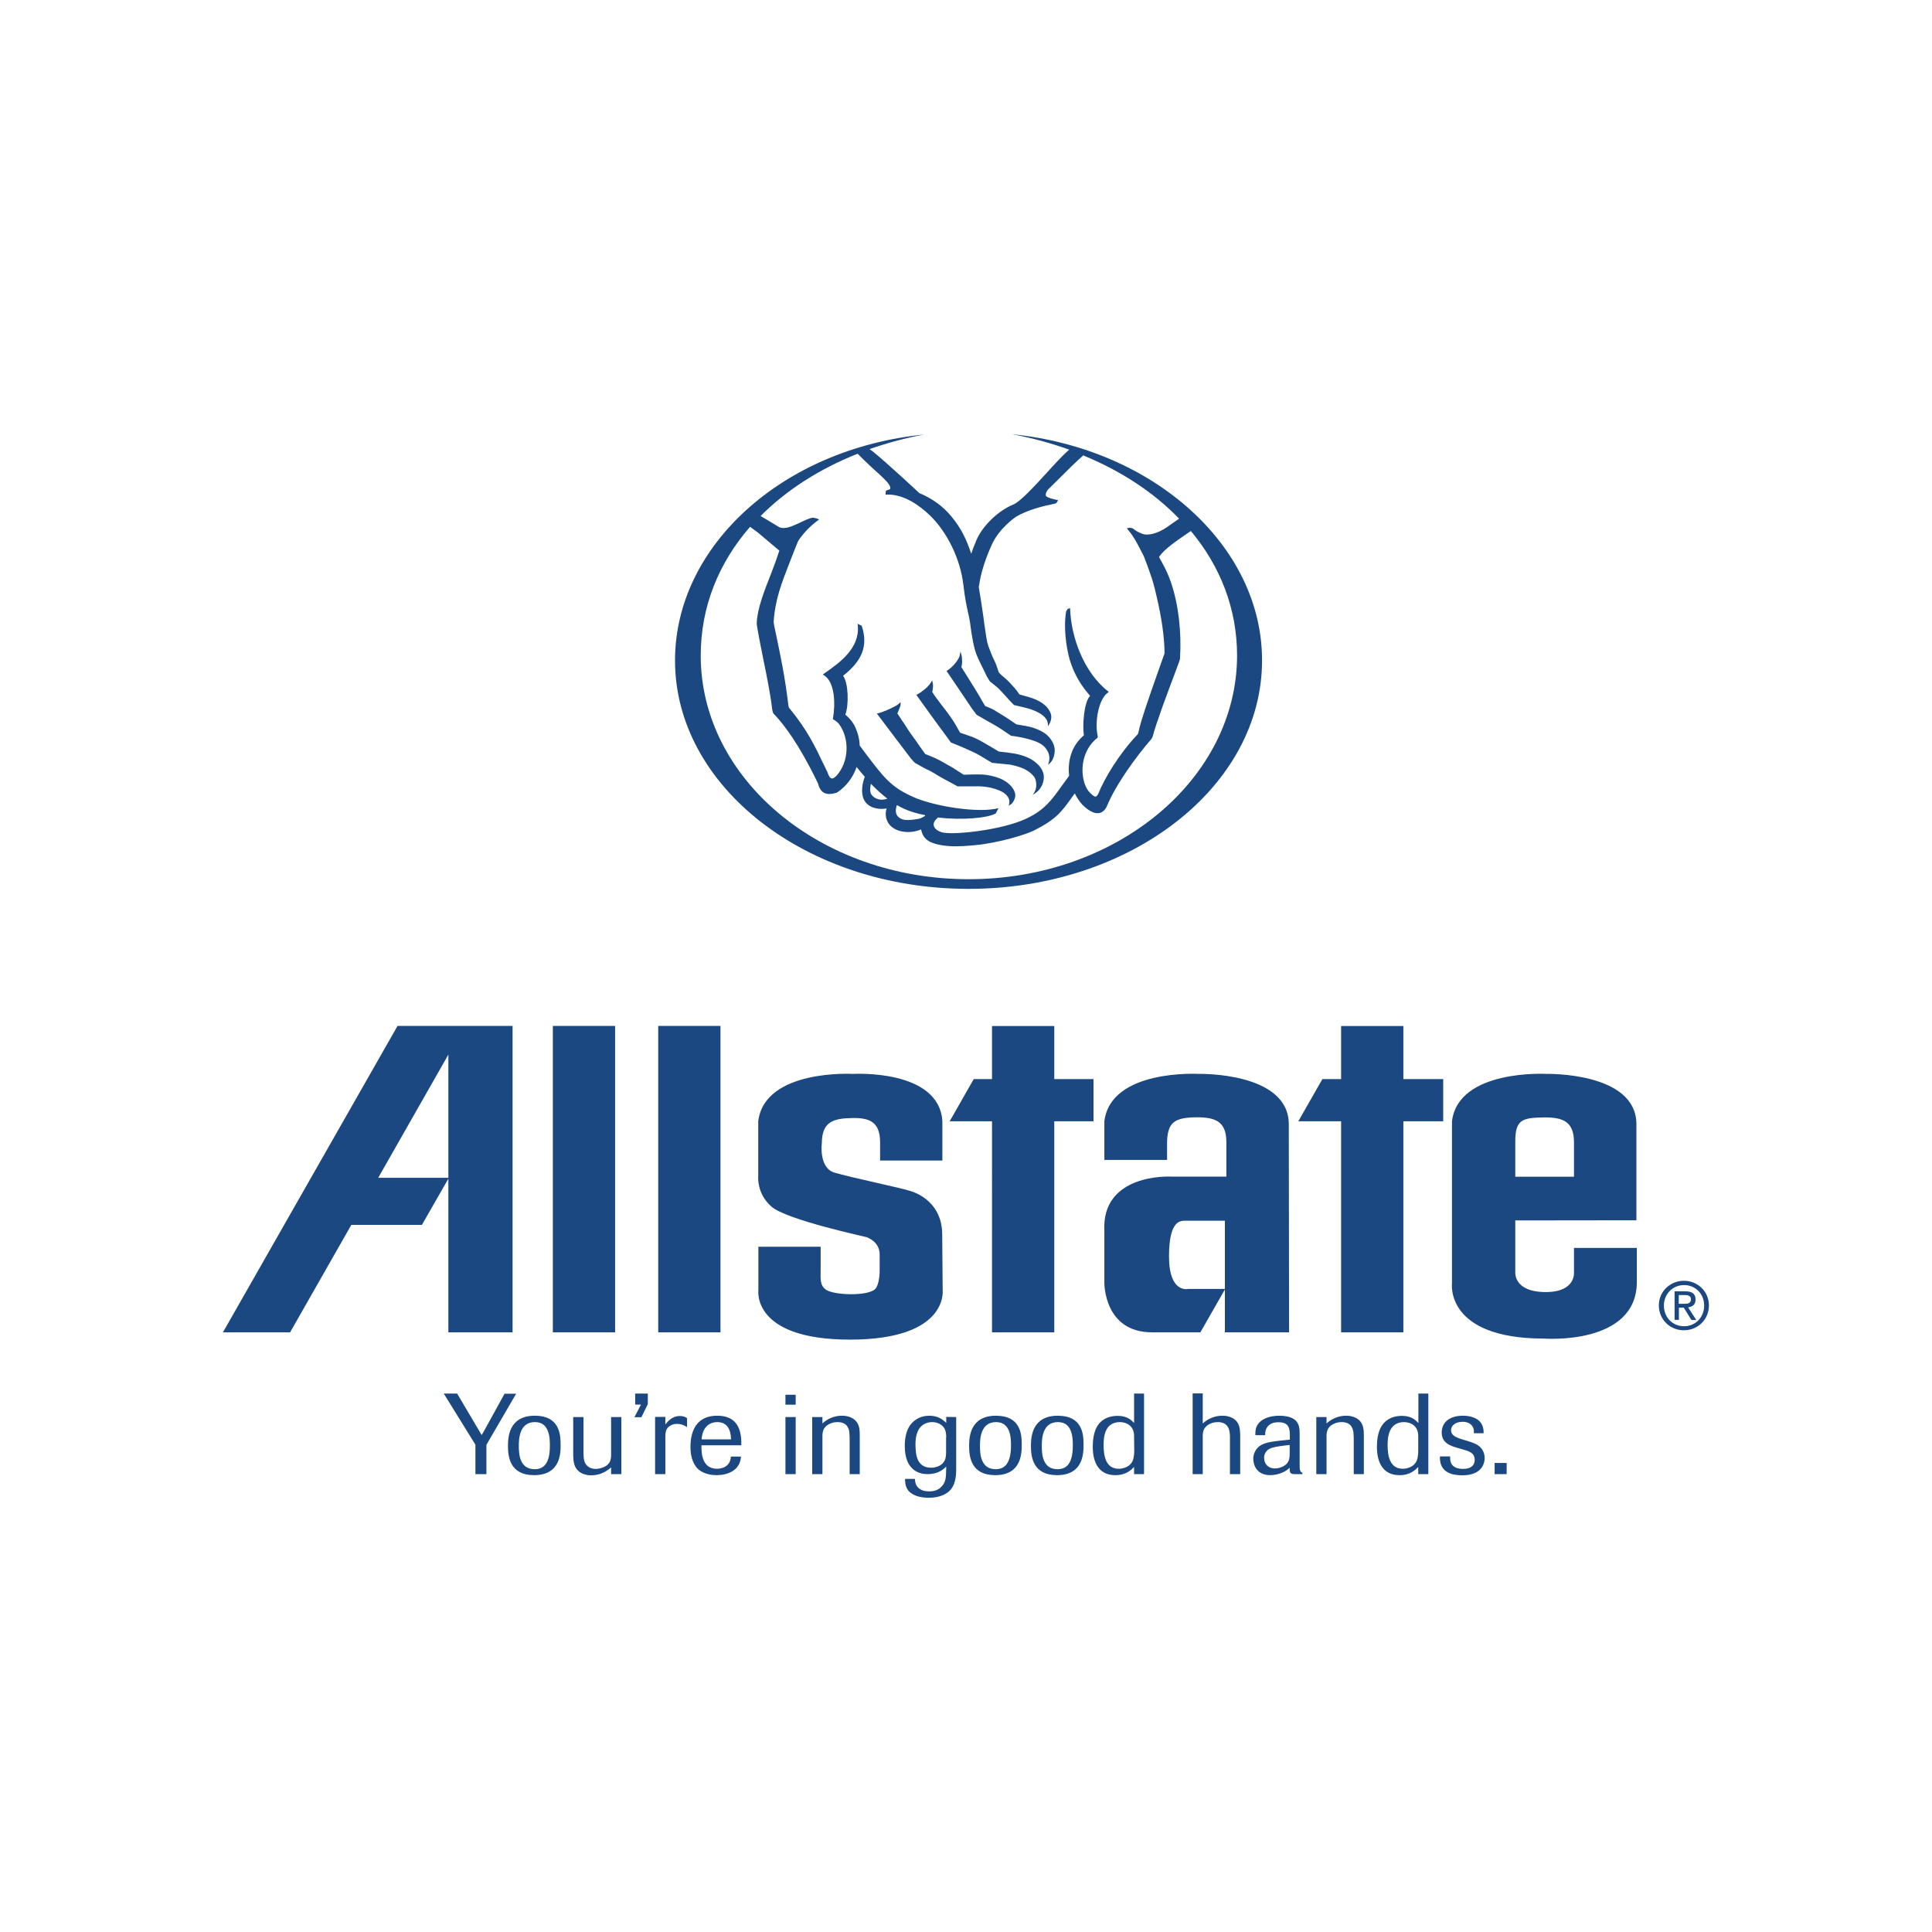 <?xml version="1.0" encoding="utf-8"?>
<!-- Generator: Adobe Illustrator 19.0.0, SVG Export Plug-In . SVG Version: 6.00 Build 0)  -->
<svg version="1.1" id="图层_1" xmlns="http://www.w3.org/2000/svg" xmlns:xlink="http://www.w3.org/1999/xlink" x="0px" y="0px"
	 width="1300px" height="1300px" viewBox="1750 -529.5 1300 1300" style="enable-background:new 1750 -529.5 1300 1300;"
	 xml:space="preserve">
<style type="text/css">
	.st0{fill:#1C4882;}
</style>
<g>
	<path class="st0" d="M2122,367h41.9V160.8H2122V367L2122,367z M2192.9,367h41.9V160.8h-41.9L2192.9,367L2192.9,367z M2062.7,160.8
		l-45.2,0L1900,367h45.2l41.2-72.3h47.5l17.8-31.1V367h43.2V160.8L2062.7,160.8L2062.7,160.8z M2004.5,263l47.2-82.9V263H2004.5z
		 M2384.3,338.6c0,0.4,3.9,33.3-62.4,33.3s-61.6-33.3-61.6-33.3v-29.2h41.9v15.4c0,5.7-0.7,10.4,3.4,13.4c5.4,3.9,27.4,4.5,32.9,0
		c3.5-2.9,3.4-12.6,3.4-12.6v-11c0-8.5-7.9-11.2-8.6-11.6c-0.3-0.2-53.8-11.6-64.1-20.5c-10.3-8.9-9-20.7-9-20.7V225
		c4.3-35.3,63.7-31.9,63.7-31.9s58.1-3.5,60.2,31.9v26.4h-41.9v-12.2c0-13.8-7.1-16.6-18.6-16.4c-12.8,0.2-20.6,2.4-20.6,17
		c0,0-2.2,16.4,8.4,19.7c10.7,3.2,47,10.8,50.4,12.2c0,0,22.2,4.9,22.2,29.6L2384.3,338.6L2384.3,338.6L2384.3,338.6z M2485.8,225
		v-28.4h-26.4v-35.7h-41.9v35.7h-12.3L2389,225h28.5V367h41.9V225H2485.8z M2617.2,227c0-35.3-60.4-33.9-60.4-33.9
		s-59.4-3.5-63.7,31.9v26h42.2l0-10.9c0-14.6,5.1-17.6,19.6-17.8c13.2-0.1,20.3,3,20.3,16.8v23.1h-37.8c0,0-46.4-2.3-44.3,36.6v34.9
		c0,0-0.4,33.3,32.1,33.3h32.5l16.7-29.2h-25c0,0-12.8,3.2-12.8-21.9s8.1-24,11.5-24h26.1V367h43.2L2617.2,227L2617.2,227z
		 M2721.1,225v-28.4h-26.8v-35.7h-41.9v35.7h-12.6l-16.2,28.4h28.8V367h41.9V225H2721.1L2721.1,225z M2769.6,262.3l39.5,0v-23.1
		c0-13.8-7.1-17-20.3-16.8c-14.5,0.2-19.2,1.5-19.2,16.1L2769.6,262.3L2769.6,262.3z M2769.6,291.7v34.8c0,0-1.3,13.4,20.5,13.4
		c20.5,0,19-13.4,19-13.4v-16.3h42.3V333c0,43-62.4,38.2-62.4,38.2c-67.1,0-62-37.4-62-37.4V225c4.3-35.3,63.7-31.9,63.7-31.9
		s60.4-1.4,60.4,33.9v64.6L2769.6,291.7z M2866.2,348.9c0-9.6,7.8-16.6,16.9-16.6c9.1,0,16.8,7.1,16.8,16.6
		c0,9.7-7.7,16.7-16.8,16.7C2874,365.7,2866.2,358.6,2866.2,348.9z M2883.2,362.9c7.5,0,13.5-5.9,13.5-13.9
		c0-7.9-5.9-13.8-13.5-13.8c-7.6,0-13.6,5.9-13.6,13.8C2869.6,357,2875.5,362.9,2883.2,362.9z M2879.7,358.6h-2.9v-19.2h7.3
		c4.5,0,6.8,1.7,6.8,5.5c0,3.5-2.1,4.9-5,5.3l5.5,8.5h-3.3l-5.1-8.3h-3.3L2879.7,358.6L2879.7,358.6L2879.7,358.6z M2883.1,347.8
		c2.5,0,4.7-0.2,4.7-3.1c0-2.4-2.2-2.8-4.2-2.8h-4v5.9H2883.1L2883.1,347.8z M2077.3,462.4h-7.4v-19.8l-21.3-34.4h9l14.2,24
		c1,1.7,1.3,2.1,2.3,3.9c1.3-2.1,1.5-2.6,2.2-3.8l13.2-24h7.8l-20,34.4V462.4z M2109.3,463.1c-16.2,0-17.5-12.4-17.5-19.5
		c0-5.7,0.4-20.5,18.1-20.5c16.4,0,17.2,12.3,17.3,18.5C2127.4,448.2,2127.3,463.1,2109.3,463.1z M2109.9,427.4
		c-10.6,0-10.8,11.7-10.8,16.1c0,5.6,0.6,15.6,10.7,15.6c7.7,0,10.4-6.4,10.2-17C2119.9,433.4,2117.4,427.4,2109.9,427.4z
		 M2168.1,462.4h-6.9v-4.5c-1.9,1.6-6.3,5.3-13.3,5.3c-2.1,0.1-4.2-0.4-6.1-1.2c-5.9-2.8-6-8.4-6.1-12.8V424h6.9v22.1
		c0,4.2,0.1,6.7,1,8.6c1.3,2.7,3.9,4.2,7.2,4.2c2.8,0,6.4-1.2,8.1-2.9c2-1.9,2.2-4.1,2.3-6v-26h6.9V462.4z M2181.6,424.1h-4.7
		l4.4-8.5h-3.9v-7.4h8.5v7.1L2181.6,424.1z M2197.7,462.4h-6.9v-38.5h6.9v5.1c1.4-1.8,4.4-5.7,9.8-5.7c2.5,0,3.7,0.8,4.8,1.4v6.1
		c-1.9-1.4-4.2-2.2-6.6-2.2c-1.4,0-2.7,0.2-3.9,0.8c-4,1.8-4,5.2-4.1,7.3V462.4L2197.7,462.4z M2248.6,450.6
		c-0.6,9.7-9.5,12.5-16.4,12.5c-2.4,0-8.7-0.3-13-4.6c-1.9-2.1-4.6-6.3-4.6-14.3c0-12.7,5.4-21.1,18-21.1c12.6,0,16.6,8.3,16.2,19.9
		h-26.8c-0.1,4.8,0.1,15.8,10.5,15.8c2.4,0,8.9-0.9,9.3-8.2L2248.6,450.6L2248.6,450.6L2248.6,450.6z M2241.9,439
		c-0.1-2.4-0.3-11.6-9.2-11.6c-5.8,0-10.1,3.9-10.6,11.6H2241.9L2241.9,439z M2278.5,424h6.9v38.4h-6.9V424z M2278.5,409h6.9v6.7
		h-6.9V409z M2328.6,462.4h-6.9v-22.6c0-1.8,0-3.5-0.2-5.4c-0.1-1.6-0.9-7-7.9-7c-1.8,0-3.3,0.3-4.7,0.9c-5.2,2.1-5.4,5.8-5.5,8.2
		v25.9h-6.9V424h6.9v4.3c3.5-3.3,8.2-5.2,13.1-5.2c3.7,0,7.4,1.1,9.7,3.9c2.3,2.8,2.3,6.4,2.3,9.3V462.4L2328.6,462.4z M2393.4,424
		v32.5c0.1,5.1,0.1,11.8-3.7,16.3c-3.5,4.1-9.2,5.5-14.8,5.5c-9.8,0-13.1-4.1-13.7-4.8c-2.3-2.9-2.2-6.6-2.2-7.9h6.6
		c0.2,2.1,0.4,5.6,4.6,7.5c1,0.5,2.6,0.9,5.2,0.9c1.3,0,5.6,0,8.6-3.7c2.5-2.9,2.5-6.4,2.6-9.4l0.1-3.6c-1.8,1.8-5.2,5.1-12.6,5.1
		c-2.6,0-5.1-0.5-7.4-1.7c-5.7-3.1-7.9-9.5-7.9-17.3c0-5.2,1-10.1,3.5-13.8c2.8-3.9,7.3-6.5,13-6.5c6.4,0,9.4,3,11.4,4.8v-4
		L2393.4,424L2393.4,424z M2386.7,437.7c0-2.9-0.4-5.1-1.9-7c-1.6-2-4.4-3.3-7.6-3.3c-2,0-3.9,0.5-5.6,1.5
		c-4.8,2.9-5.6,8.9-5.6,13.7c0,1.9,0.2,3.8,0.4,5.8c0.4,2.3,1.5,9.7,10.1,9.7c2.7,0,5.5-0.9,7.3-2.5c2.6-2.3,2.6-4.7,2.8-7.2V437.7
		L2386.7,437.7z M2419.6,463.1c-16.2,0-17.5-12.4-17.5-19.5c0-5.7,0.4-20.5,18.1-20.5c16.4,0,17.2,12.3,17.3,18.5
		C2437.6,448.2,2437.5,463.1,2419.6,463.1z M2420.2,427.4c-10.6,0-10.8,11.7-10.8,16.1c0,5.6,0.6,15.6,10.6,15.6
		c7.7,0,10.4-6.4,10.3-17C2430.2,433.4,2427.6,427.4,2420.2,427.4L2420.2,427.4z M2461.2,463.1c-16.2,0-17.5-12.4-17.5-19.5
		c0-5.7,0.4-20.5,18.1-20.5c16.4,0,17.2,12.3,17.3,18.5C2479.2,448.2,2479.1,463.1,2461.2,463.1z M2461.8,427.4
		c-10.6,0-10.8,11.7-10.8,16.1c0,5.6,0.6,15.6,10.6,15.6c7.8,0,10.4-6.4,10.3-17C2471.8,433.4,2469.3,427.4,2461.8,427.4z
		 M2519.8,462.4h-6.7v-4.8c-1.9,1.9-5.3,5.5-12.6,5.5c-15.2,0-15.2-15.8-15.2-19.3c0-3.7,0.5-10.1,3.5-14.4
		c3.4-4.8,8.5-6.2,13.3-6.2c6.6,0,9.4,3.1,11,4.8v-19.8h6.7V462.4L2519.8,462.4z M2513.1,436.8c0-7.6-6-9.4-9.5-9.4
		c-11,0-11,11.5-11,15.6c0,6.9,1.3,15.8,10.2,15.8c3.1,0,6.5-1.3,8.2-3.5c2-2.4,2.1-5.7,2.2-8.2L2513.1,436.8L2513.1,436.8
		L2513.1,436.8z M2584.5,462.4h-6.9v-22.6c0-1.8,0.1-3.6-0.2-5.4c-0.2-1.5-0.9-7-7.9-7c-1.8,0-3.3,0.3-4.7,0.9
		c-5.2,2.1-5.4,5.8-5.5,8.2v25.9h-6.8v-54.3h6.8v20.2c3.6-3.3,8.3-5.2,13.2-5.2c3.7,0,7.4,1.1,9.7,3.9c2.2,2.8,2.2,6.4,2.3,9.3
		L2584.5,462.4L2584.5,462.4L2584.5,462.4z M2626.4,462.4h-5.2c-3.1,0-3.5-1-3.4-4.3c-1.1,1-2.4,2.2-4.8,3.2
		c-2.7,1.2-5.6,1.8-8.3,1.8c-9,0-11.4-6.7-11.4-11c0-1.6,0.3-3.2,1-4.5c2.7-6.1,9.4-6.8,16.8-7.7l6.8-0.7v-3.4
		c-0.1-3.4-0.2-8.3-7.5-8.3c-1.4,0-4.6,0-6.8,2.2c-2.2,2.1-2.3,4.8-2.3,6.5h-6.6c0-1.6-0.1-4,1.1-6.3c2.1-4.2,7.7-6.8,15.1-6.8
		c2.8,0,8.1,0.5,10.8,3.1c2.8,2.7,2.8,6.4,2.8,9.2v21.1c0,1.6,0,2.7,0.4,3.6c0.4,1,0.8,1.1,1.4,1.3L2626.4,462.4L2626.4,462.4
		L2626.4,462.4z M2617.8,442.8l-2,0.2c-6.3,0.7-9.8,1.4-11.6,2.4c-2.3,1.2-3.7,3.6-3.6,6.1c0,4.3,3,7.1,7.3,7.1
		c2.2,0,4.6-0.8,6.2-1.8c3.5-2.2,3.6-5.2,3.7-7.6L2617.8,442.8L2617.8,442.8L2617.8,442.8z M2667.7,462.4h-6.8v-22.6
		c0-1.8,0-3.5-0.2-5.4c-0.2-1.6-0.9-7-7.9-7c-1.7,0-3.3,0.3-4.7,0.9c-5.2,2.1-5.4,5.8-5.5,8.2v25.9h-6.9V424h6.9v4.3
		c3.6-3.3,8.3-5.2,13.1-5.2c3.7,0,7.4,1.1,9.7,3.9c2.2,2.8,2.3,6.4,2.3,9.3L2667.7,462.4L2667.7,462.4L2667.7,462.4z M2711,462.4
		h-6.7v-4.8c-1.9,1.9-5.3,5.5-12.6,5.5c-15.2,0-15.2-15.8-15.2-19.3c0-3.7,0.5-10.1,3.6-14.4c3.4-4.8,8.5-6.2,13.3-6.2
		c6.6,0,9.3,3.1,11,4.8v-19.8h6.7V462.4L2711,462.4z M2704.3,436.8c0-7.6-6-9.4-9.5-9.4c-11,0-11.1,11.5-11.1,15.6
		c0,6.9,1.4,15.8,10.2,15.8c3,0,6.5-1.3,8.2-3.5c2-2.4,2.1-5.7,2.2-8.2L2704.3,436.8L2704.3,436.8L2704.3,436.8z M2729.9,444.5
		c-3.6-1.1-9.8-2.9-9.8-10c0-7.5,5.9-11.4,14.3-11.4c3.9,0,7.7,1,10.1,2.8c3.9,3,3.8,7.4,3.8,9h-6.6c0.1-0.9,0.2-2-0.3-3.4
		c-1.1-2.9-3.7-4.3-7.3-4.3c-4.7,0-7.7,2.5-7.7,5.6c0,4,4.2,5.2,8.4,6.5l2.7,0.8c2.8,0.9,5.6,1.7,7.8,3.5c0.6,0.5,3.7,3,3.7,8
		c0,2.6-1.1,11.6-15,11.6c-6.5,0-15.6-1.6-15.1-12.7h6.9c-0.2,3,0.2,8.4,8.8,8.4c1,0,7.7,0,7.7-6.1c0-4.8-4-5.9-8-7L2729.9,444.5
		L2729.9,444.5z M2755.7,462.4h8.1v-7.5h-8.1V462.4z M2356-55.5c0,0.9-0.7,2.6-1.6,4.7c-0.3,0.7-0.4,1-0.6,1.3c0,0,2.3,3.6,3.2,4.9
		c0.9,1.2,1.7,2.4,2.5,3.7c1.9,3.1,3.9,5.9,5.6,8.2c0.8,1.1,1.5,2,1.9,2.7c1.8,2.7,5.6,7.9,5.6,7.9c0,0,3.9,1.5,5.9,2.4
		c3.1,1.3,6.3,3.2,9.6,5.1l3,1.7c1.5,0.9,7.3,4.7,7.3,4.7c0.4,0,9.6-0.4,13.3-0.1c4,0.3,10,1.7,13.8,3.9c4.2,2.4,7,5.8,7.6,9.1
		c0.4,2.4-0.9,5.1-2.4,6.6l-1.9,1.4l0.3-1.9c0.7-3.6-2.8-6.7-5.8-8c-4.9-2.3-10.9-3.4-17.1-3.2c-2.1,0-11.3,0-11.7,0h-0.2l-0.2-0.1
		c0,0-6.3-3.5-8.3-4.5c-1.4-0.7-3.1-1.7-4.9-2.8c-2.5-1.6-5-3-7.7-4.2c-1.7-0.8-6.8-3.8-7-3.9l-0.1,0l-0.1,0c-1.2-1-2.2-2.2-3.2-3.4
		l-7.7-10.1c-5.7-7.5-15.1-20-15.1-20l1-0.2c4.4-1.1,12.3-4.9,13.6-6.2l1.3-1.3L2356-55.5L2356-55.5z"/>
	<path class="st0" d="M2377.7-69.5c0.4,2.4-0.4,5.6-0.4,5.6c1.6,2.7,4.1,5.9,6.6,9.2c3.4,4.3,7.2,9.3,9.9,14.3
		c1,1.8,2.2,3.9,2.2,3.9c0.3,0.1,6.8,2.3,8.1,2.8c3.7,1.4,8,4,10.5,5.5l1.1,0.6l6.4,3.8c0.4,0,9.9,1,13.5,2
		c5.2,1.4,9.2,3.1,12.9,6.8c4.9,5,4,9.4,3.4,11.8c-1,3.7-3.6,6.8-7.1,8.5c4-4.5,2.3-10.6,1-12.2c-3.5-4.2-7.8-6.4-16.1-8.1l0.1,0
		l-12.2-1.2l-0.1,0l-0.1-0.1c0,0-5.5-3.2-7.5-4.5c-2.8-1.8-9-4.5-13.4-6.4l-6.6-2.7l-0.2-0.1l-0.1-0.2c0,0-2.4-3.3-3.1-4.3
		c-6.4-8.5-19.9-27.4-19.9-27.4l0.7-0.4c3-1.6,7.5-5.2,8.9-7.7l1-1.7L2377.7-69.5L2377.7-69.5z M2396.3-91.2l0.8,3.1
		c0.4,2.9,0.4,5.5-0.2,7.5c0,0,10.6,16.8,12.4,20c1.3,2.5,3.6,6.1,3.6,6.2c0,0,4,1.5,5.9,2.6l1.9,1.2c3,1.8,5.5,3.3,7.3,4.5
		c1.7,1.2,5.9,4,5.9,4c0.3,0.1,7.2,1.2,8.4,1.5c3.6,0.8,6.5,2.1,9.3,3.6c4.3,2.4,8.1,7.4,8.1,12.3c-0.1,7.4-4.3,9.6-4.5,9.7
		c2.8-6.6-1.5-11.6-4.1-13.4c-2.7-1.9-6.7-3.3-12.4-4.6c-3.6-0.8-8.1-1.4-8.2-1.4l-0.2,0l-0.1-0.1c-0.1,0-5.4-3.7-6.7-4.5
		c-2.9-1.9-5.8-3.5-8.3-4.9l-1.6-0.9l-6.4-3.7l-0.1-0.1l-0.1-0.1c-1.1-1.4-2.1-2.8-3.2-4.3l-1-1.5c-3.8-5.8-15.9-23.5-15.9-23.5
		l0.6-0.4c4.4-2.8,7.7-7.8,8.2-9.7L2396.3-91.2L2396.3-91.2z"/>
	<path class="st0" d="M2431.1-237.3c13.4,2.5,26.3,6,38.4,10.4l-1,0.8c-3.8,3.4-9,9-14.5,15.1c-8.2,9-17.6,19.1-22,20.9
		c-10.3,4.2-20.9,14.4-25,24.1c-1.5,3.5-2.6,6.4-3.5,9.1c-3-9.4-7-17.5-13.1-24.8c-5.8-7.1-12.9-12.3-21.8-16
		c-0.2-0.2-21.3-19.9-30.8-27.6c-0.9-0.7-1.8-1.4-2.7-2c12-4.2,24.2-7.5,36.7-9.8c-95.3,9.5-167.6,75-167.6,152
		c0,84.9,88.4,153.7,197.5,153.7c109.1,0,197.5-68.8,197.5-153.7C2599.3-162.4,2525.9-227.8,2431.1-237.3z M2331.6-219.7
		c3.6,3.5,6.2,5.8,8.3,7.7c1.8,1.6,3.3,3,4.8,4.5c3.1,3,4.7,5.3,4.3,6.8c-0.1,0.6-0.7,0.5-1.7,0.9l-1.2,0.5l-0.3,2.6l1.2,0
		c11.3-0.3,21.8,7.4,28.6,13.9c11.8,11.3,20.6,29.6,22.6,46.6c1.2,10.1,2.3,14.8,3.1,18.5c0.5,2.3,1,4.3,1.4,7
		c1.3,10,2.5,16.8,4.5,22c0.7,1.8,2.1,4.7,3.4,7.3c0.9,1.8,1.7,3.5,2.2,4.5c1.3,3.2,3.3,5.8,3.3,5.9l0.1,0.1l0.1,0.1
		c0,0,3,2.3,4.5,3.6c1.7,1.4,4.5,4.6,6.6,6.9l1.9,2.1l2.9,3l0.1,0.1l7.2,1.7c6.8,1.6,15.3,5.2,15.6,11.1v1.5l1.2-1.9
		c1.3-2.7,1.5-5.2,0.3-7.7c-2-4.4-6.9-8-14.8-10.2l-5.8-1.6c0,0-1.8-2.7-2.9-3.9c-0.2-0.3-0.5-0.6-0.9-1c-1.5-1.7-3.9-4.5-6.9-6.9
		c-1.2-0.9-2.3-2-3.3-3.2c-0.8-2.7-1.7-5.3-2.9-7.8c-1.6-3.2-2.9-6.5-4.1-9.9c-1.1-3.2-1.7-8.1-2.7-15l-0.6-4.6
		c-0.9-6.7-2-13.3-3.1-20c0.2-1.3,0.5-2.6,0.7-4.1c1.4-7.6,4.2-16,8.3-24.9c5.1-10.9,15.7-18,15.8-18.1c7.9-4.9,19.4-7.6,25.5-8.8
		c1.8-0.2,2.5-1,3-2.6c0,0-7.4-1.3-8.1-2.9c-0.4-0.9,0-2.3,1.2-4c2.2-2.1,5-4.9,7.9-7.8c5.2-5.2,11-11,15.6-15l0,0l0,0
		c0.1-0.1,0.2-0.2,0.3-0.4c25.6,10.5,47.5,24.9,64.6,42.6c-3.7,2.6-7,4.8-8,5.6c-6.4,4.4-12.9,6.1-17,4.5l-0.4-0.2
		c-2-0.7-3.8-1.8-5.4-3.1l-0.2-0.1l-0.9-0.4l-1.6-0.2l-1.7,0.4l1,1.2c3.7,4.4,5.6,8.2,8.3,13.4l1.5,2.9c0.8,1.4,1.3,3,1.8,4.3
		c0.2,0.6,0.5,1.2,0.7,1.8c0.4,1,0.8,2.1,1.2,3.3c0.5,1.3,1,2.7,1.4,4c1.4,3.7,2.5,7.8,4.1,14.7c3.5,14.8,5.2,27.1,5.4,37.6v0.1
		c0,0.5,0,1-0.2,1.4l-3.7,10.4c-5.1,14.5-12.2,34.4-13.7,42.3c-0.2,0.8-0.4,1.1-0.4,1.1C2502.5-21.7,2493-5.3,2489,4.6
		c-0.6,1.2-1.2,1.8-1.7,1.9c-1,0.2-2.3-1.1-3.6-2.3c-3.5-3.2-5.5-9.7-5.3-16.5c0.3-8.4,3.9-15.9,9.9-20.6c0.6-0.4,0.3-1.4,0.2-2.1
		c0-0.1-0.1-0.3-0.1-0.3c-1.7-9.5,1-23.8,7-28.1l0.7-0.5l-0.7-0.6c-16.5-13-24.6-36.8-25.3-54.6l-0.1-1.3l-1.6,0.7l-1,1.5
		c-2,11.6,0.4,24.4,1.6,29.6c4,17,14.6,27.1,14.5,27.3c-4.2,4.4-5.2,19.9-4.2,26.4c0,0,0,0.1,0.2,0c0,0,0,0-0.1,0.1
		c-7.8,6.6-9.9,15-10.2,21c-0.2,2.1,0,4.2,0.2,6.3c-1.6,2.2-3.2,4.3-4.6,6.3c-7.2,10.1-12,16.9-24.6,22.7
		c-16.4,7.6-48.2,10.9-55.7,9.2c-3.2-0.7-5.5-2.4-6.1-4.4c-0.4-1.2-0.1-2.5,0.8-3.7c0.7-0.7,1.3-1.3,1.9-2
		c16.3,1.9,33.1,0.4,38.9-2.7l1.9-3.6c-14,3.6-43.1-1.4-56.4-7.1c-15.8-6.8-20.6-13.2-33.5-30.3l-3.5-4.7c-0.2-4.8-1.5-9.5-3.7-13.8
		c-2.5-4.4-6-7-6-7c2.5-6.6,2.1-21.3-1.5-26.2c13-10.1,16.9-20.4,12.6-33.4l-0.3-0.4l-1.4-0.6l-1.1-0.6l0.1,1.2
		c1.5,15.3-12.5,25.2-21.8,31.7l-1.8,1.3l0.9,0.5c7.5,4.7,7.6,19.8,6,28.9l-0.1,0.5l0.4,0.3c1.7,1,3.2,2.3,3.7,3
		c7.4,9.9,6.7,25.5-1.4,34.6c-1,1.1-2.4,2.3-3.5,2.1c-1.5-0.3-2.5-3.2-2.9-4.4l0,0l0,0l-2.2-4.5c-6.1-12.8-11.3-23.8-23.5-38.6
		c-0.3-0.5-0.4-1-0.5-1.6c-2.3-19.5-5.4-33.8-8.3-47.7l-1.4-6.7c-0.2-1-0.2-2.1-0.2-2c0.9-14.7,5.4-26.2,10.6-39.5l3.2-8.2
		c0.3-0.9,2.6-6.4,2.6-6.4l0.6-1c3.4-4.9,7.6-9.2,12.3-12.7l1.3-1l-1.8-0.7l-2.4-0.5c-2.8,0.4-6.4,2.3-9.4,3.7
		c-4.6,2.1-9.3,4.3-13.1,2.8c0,0-4.9-3-8-4.8c-1.6-0.9-3.2-1.9-4.7-2.8c17.3-17.4,39.6-31.7,65.3-41.9
		C2328.4-222.9,2329.8-221.5,2331.6-219.7L2331.6-219.7z M2372.5,19l-0.1,0.5c-1.5,1.1-3.2,1.8-5,2.1c-6.8,1.1-10.7,1.1-13.3-1.8
		c-1.5-1.7-1.7-4.1-0.7-7.3c0.1,0,0.2-0.1,0.3-0.2c1.5,0.9,3,1.7,4.6,2.4C2362.4,16.6,2367.3,18,2372.5,19L2372.5,19z M2347.1,7.9
		c-1.1,0.4-2.3,0.6-3.5,0.7c-3.7,0.1-6.6-2.1-7.5-3.9c-0.9-1.9-0.6-4.2-0.1-6.8C2339.8,1.8,2343.5,5.1,2347.1,7.9z M2401.8,62.1
		c-99.6,0-180.3-67.4-180.3-150.5c0-32.8,12.1-62.4,33.2-86.6c2.9,2.1,5,3.6,5.1,3.7l14.6,12.3c-1.7,5.3-3.6,10.5-5.6,15.6
		c-4.6,11.6-9.3,23.7-9.6,33.1c0,0.5,0,1.1,0.1,1.6c1,6.3,2.6,14.3,4.3,22.7c2.4,11.8,4.9,24.1,5.9,33.1c0.3,3,1.1,3.9,1.6,4.2
		c6.3,6.6,16.4,19.8,28.5,44.7c0.6,1.2,0.7,1.4,0.7,1.4c0.9,3.4,2.2,5.5,4.1,6.5c2.1,1.2,4.8,1.1,8.6,0l0.1,0l0.1-0.1
		c6.2-4.1,10.8-10.2,13.2-17.2c1.8,2.3,3.7,4.5,5.5,6.6c-1.6,4.1-2.8,10.3-0.7,15.1c1.5,3.3,4.6,5.5,8.8,6.2c2.2,0.4,4.4,0.4,6.6,0
		c-1.1,3.2-0.7,6.7,1,9.6c1.4,2.3,4.5,5.3,10.7,6.1c4.2,0.5,8.1-0.2,11.5-1.6c1.3,7.2,6.6,9.1,12.1,10.3c6,1.3,12.6,1.4,24.2,0.3
		c16.5-1.6,34.3-7.2,39.7-9.9c14.9-7.5,18.6-12.7,25.4-22.2c0.6-0.9,1.3-1.8,2-2.7c1.4,2.8,3.1,5.4,5.2,7.7
		c4.2,4.1,8.1,6.1,11.2,5.5c2.1-0.4,3.8-1.8,5.1-4.4c6.1-14.9,19.5-33.2,30-45.4c0.4-0.5,0.7-1.1,0.9-1.7c2.2-8.6,10-29.5,14.7-41.9
		l3.1-8.4c0.5-1.3,0.6-2,0.6-2.1c1.1-18-1-36.1-5.9-50.8c-1.6-4.8-3.7-9.5-6.2-13.9c-0.6-1-1.8-3.4-1.9-3.5c0,0-0.1-0.1-0.1-0.2v0
		c3.1-5,11.5-10.7,18.9-15.8l2.5-1.7c19.8,23.7,31.1,52.3,31.1,83.9C2582.2-5.2,2501.4,62.1,2401.8,62.1L2401.8,62.1z"/>
</g>
</svg>
